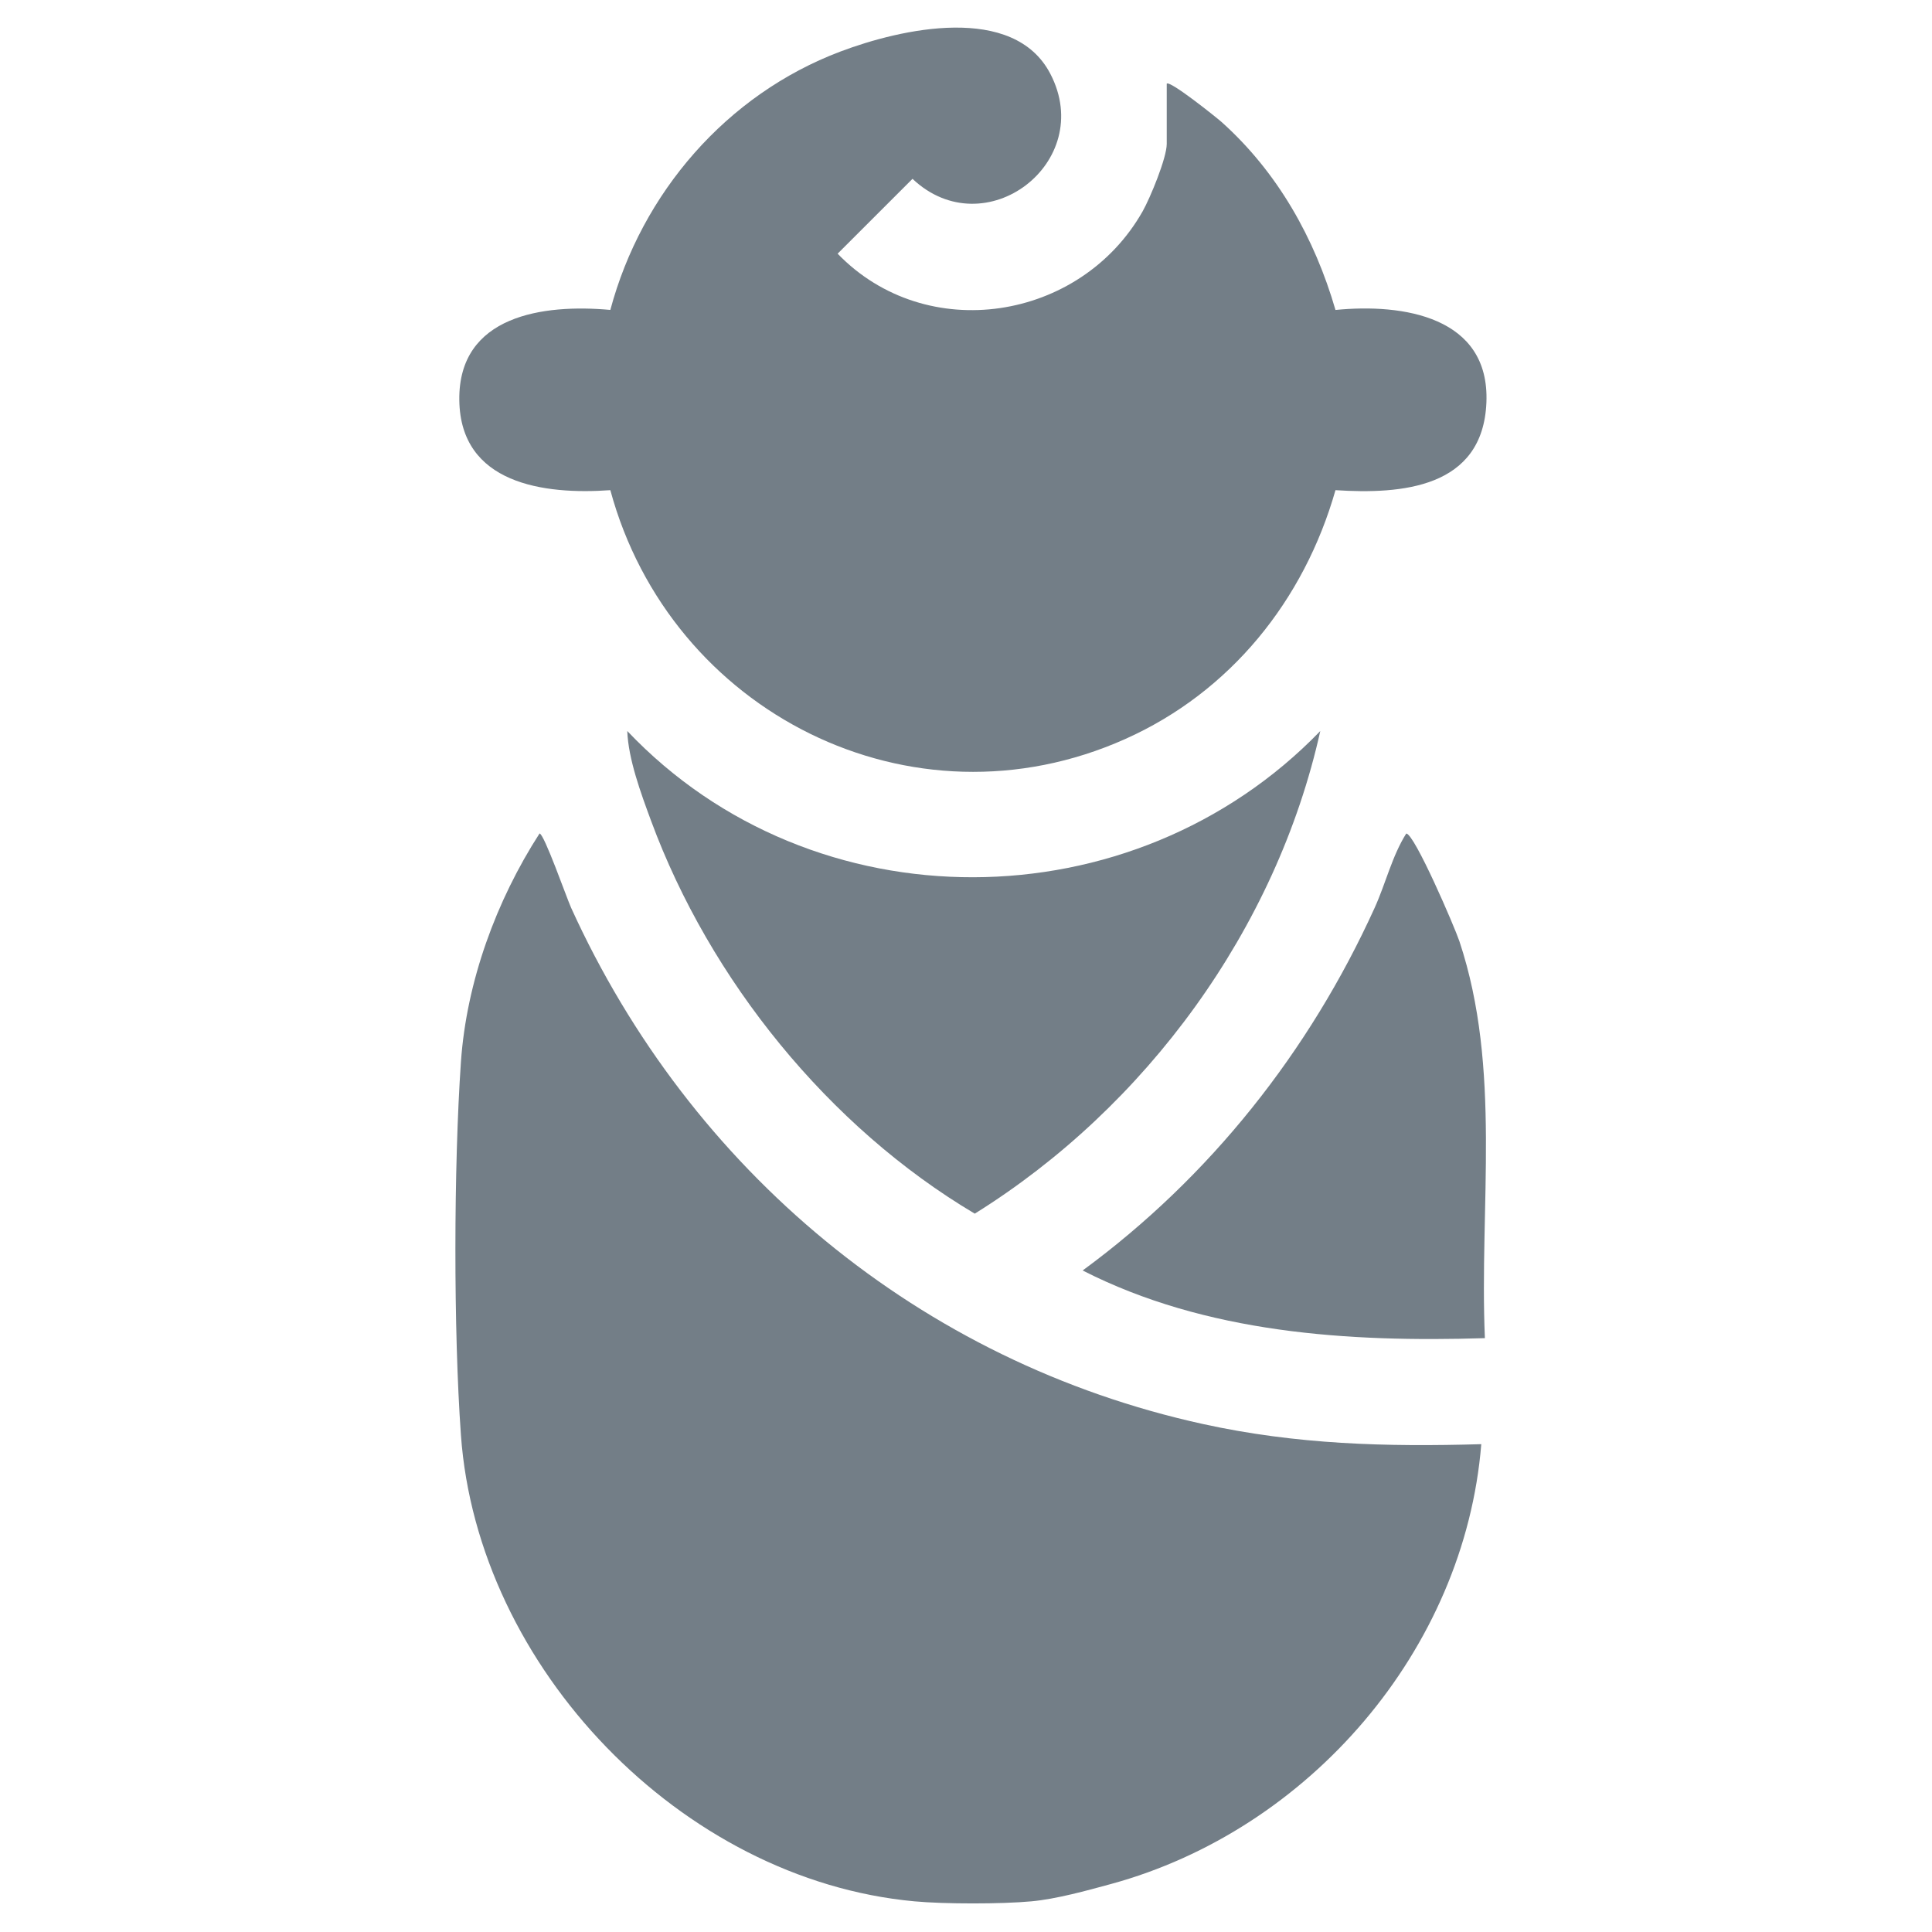 <svg width="140" height="140" viewBox="0 0 140 140" fill="none" xmlns="http://www.w3.org/2000/svg">
<mask id="mask0_363_899" style="mask-type:alpha" maskUnits="userSpaceOnUse" x="0" y="0" width="140" height="140">
<rect width="140" height="140" fill="#D9D9D9"/>
</mask>
<g mask="url(#mask0_363_899)">
<path d="M66.259 137.778C49.378 136.22 34.6 120.826 33.4 103.984C32.858 96.401 32.876 84.551 33.4 76.96C33.803 71.139 35.963 65.259 39.096 60.398C39.422 60.39 41.058 65.06 41.387 65.786C50.029 84.791 66.677 98.702 87.194 103.195C93.949 104.675 100.439 104.852 107.339 104.65C106.128 119.573 94.859 132.606 80.509 136.521C78.743 137.003 76.544 137.612 74.742 137.778C72.568 137.98 68.436 137.98 66.262 137.778H66.259Z" fill="#737E87"/>
<path d="M84.546 6.065C84.769 5.8 88.178 8.536 88.525 8.845C92.582 12.481 95.263 17.257 96.774 22.461C101.66 21.976 107.962 22.939 107.711 29.16C107.46 35.38 101.561 35.827 96.774 35.519C94.498 43.502 89.166 50.141 81.543 53.55C66.032 60.489 48.581 51.603 44.227 35.519C39.404 35.865 33.357 35.062 33.283 28.99C33.209 22.844 39.38 22.015 44.227 22.458C46.496 13.982 52.656 6.851 60.888 3.739C65.292 2.075 73.45 0.231 76.112 5.35C79.451 11.769 71.375 17.919 66.124 12.959L60.697 18.383C67.13 25.039 78.297 23.261 82.8 15.313C83.352 14.336 84.546 11.44 84.546 10.431V6.058V6.065Z" fill="#737E87"/>
<path d="M95.673 52.973C92.483 67.312 83.044 80.221 70.635 87.946C60.056 81.669 51.438 71.015 47.176 59.47C46.436 57.47 45.529 55.005 45.455 52.973C58.944 67.185 82.103 67.018 95.673 52.973Z" fill="#737E87"/>
<path d="M107.601 96.967C97.698 97.275 87.378 96.613 78.452 92.064C87.679 85.291 94.876 76.209 99.61 65.79C100.414 64.019 100.874 62.03 101.901 60.401C102.499 60.412 105.416 67.195 105.753 68.204C108.829 77.442 107.19 87.39 107.601 96.971V96.967Z" fill="#737E87"/>
</g>
</svg>
